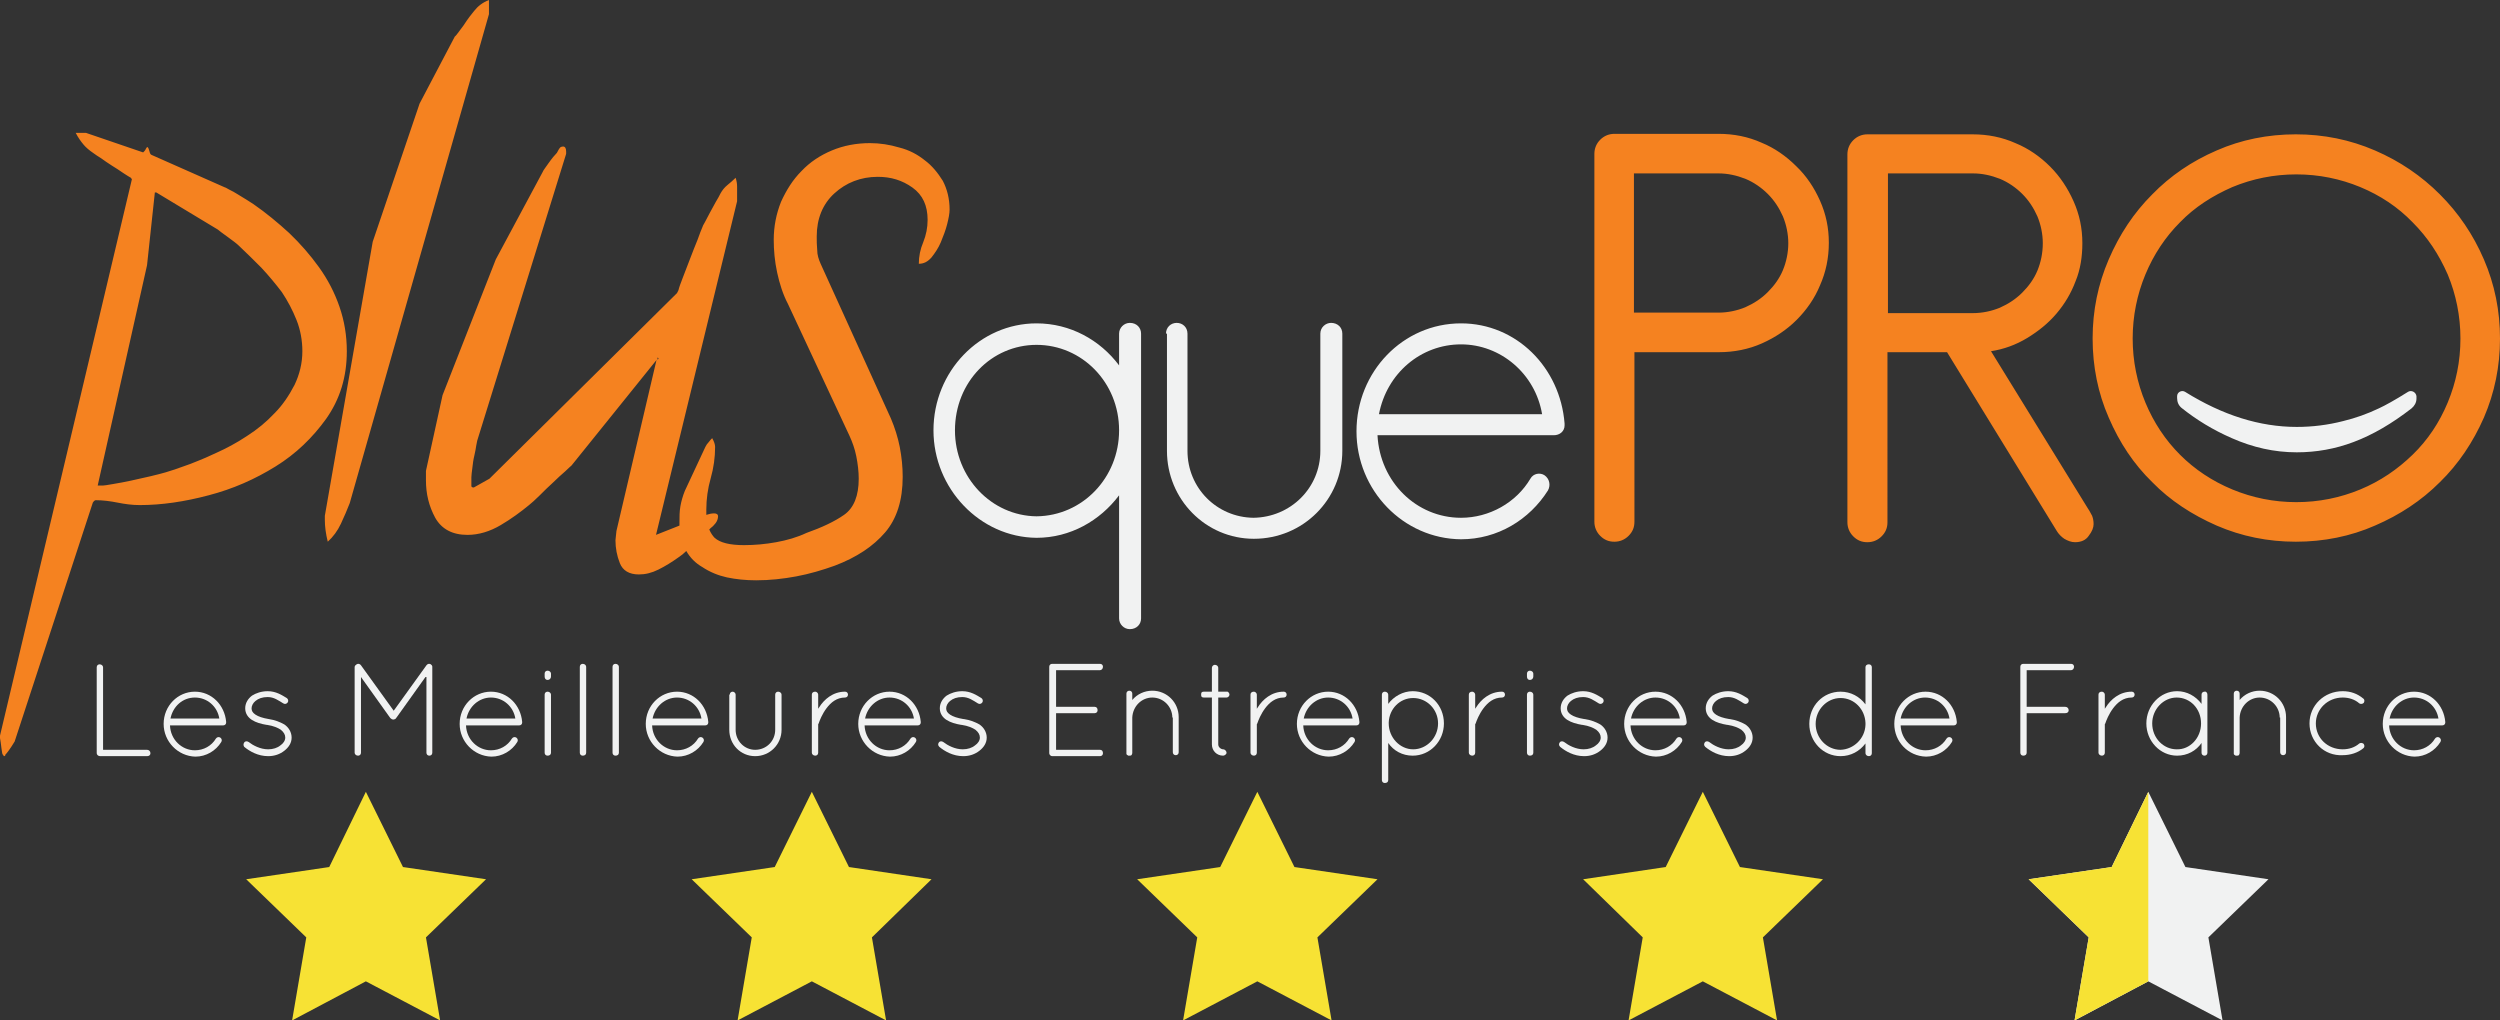 <?xml version="1.0" encoding="utf-8"?>
<!-- Generator: Adobe Illustrator 19.1.0, SVG Export Plug-In . SVG Version: 6.00 Build 0)  -->
<svg version="1.1" id="Calque_1" xmlns="http://www.w3.org/2000/svg" xmlns:xlink="http://www.w3.org/1999/xlink" x="0px" y="0px"
	 viewBox="0 0 511.8 208.9" style="enable-background:new 0 0 511.8 208.9;" xml:space="preserve">
<rect x="0" y="0" width="511.8" height="208.9" fill="#333333" stroke="none"/>
<style type="text/css">
	.st0{fill:#F1F2F2;}
	.st1{fill:#F58220;}
	.st2{fill-rule:evenodd;clip-rule:evenodd;fill:#F7E234;}
	.st3{fill:url(#SVGID_1_);}
	.st4{fill:#F7E234;}
</style>
<g>
	<path class="st0" d="M229.1,101.4c-3.9,5.2-10,8.7-16.9,8.7c-11.6-0.1-21.1-10.1-21.1-22c0-12.1,9.5-21.9,21.1-21.9
		c6.9,0,13,3.4,16.9,8.6v-6.5c0-1.2,1-2.2,2.2-2.2c1.4,0,2.3,1,2.3,2.2v18.8v0.9V89v37.6c0,1.2-0.9,2.2-2.3,2.2
		c-1.2,0-2.2-1-2.2-2.2V101.4z M212.2,105.7c9.4-0.1,16.9-7.9,16.9-17.6c0-9.8-7.6-17.5-16.9-17.5c-9.2,0-16.7,7.6-16.7,17.5
		C195.5,97.8,203,105.6,212.2,105.7z"/>
	<path class="st0" d="M238.7,68.3c0-1.3,1-2.2,2.2-2.2s2.2,0.9,2.2,2.2v24c0,7.6,6,13.6,13.5,13.7c7.6-0.1,13.7-6.1,13.7-13.7v-24
		c0-1.3,1.1-2.2,2.2-2.2c1.3,0,2.3,0.9,2.3,2.2v24c0,9.9-8,18-18.1,18c-9.9,0-17.8-8.1-17.8-18V68.3z"/>
	<path class="st0" d="M277.7,88.3c0-12.2,9.5-22.1,21.4-22.1c11.3,0,20.3,9,21.2,20.5v0.1v0.3c0,1.2-1,2-2.2,2H282
		c0.5,9.6,8,16.9,17.1,16.9c5.8,0,11.3-3.1,14.2-8c0.6-1.1,2-1.3,2.9-0.7c1,0.7,1.3,2,0.7,3.1c-3.8,6-10.3,10-17.8,10
		C287.3,110.3,277.7,100.4,277.7,88.3z M282.3,84.8h33.4c-1.4-8.3-8.5-14.3-16.6-14.3C290.9,70.5,283.9,76.4,282.3,84.8z"/>
</g>
<g>
	<g>
		<path class="st1" d="M71,71.9c0-3.2-0.5-6.2-1.5-9.1c-1-2.9-2.4-5.6-4.2-8.1c-1.8-2.5-3.8-4.8-6.1-7c-2.3-2.1-4.7-4.1-7.3-5.9
			c-0.3-0.2-0.8-0.5-1.4-0.9c-0.6-0.4-1.2-0.7-1.8-1.1c-0.6-0.4-1.2-0.7-1.8-1c-0.5-0.3-0.9-0.5-1-0.5l-14.9-6.6
			c-0.2-0.1-0.3-0.3-0.4-0.7c-0.1-0.4-0.2-0.7-0.4-0.9c-0.1,0-0.2,0.1-0.3,0.3c-0.1,0.2-0.2,0.4-0.3,0.5l-0.3,0.3l-11.7-4h-2.1
			c0.5,1,1.1,1.8,1.6,2.4c0.5,0.6,1.2,1.2,2.1,1.8c0.3,0.2,0.8,0.6,1.5,1c0.7,0.5,1.4,1,2.2,1.5c0.8,0.5,1.6,1,2.3,1.5
			c0.7,0.5,1.3,0.8,1.6,1l0.2,0.3L0,150.6v0.5c0.1,0.5,0.2,1.2,0.3,2.1c0.1,0.9,0.2,1.3,0.3,1.3l0.2,0.3c0.2,0,0.3-0.1,0.3-0.3
			c0.3-0.3,1-1.2,1.9-2.7l16-48.9c0.2-0.3,0.4-0.5,0.6-0.5c1.5,0,3,0.2,4.5,0.5c1.5,0.3,3,0.5,4.5,0.5c4.5,0,9.2-0.7,14.1-2
			c5-1.3,9.5-3.3,13.7-5.9c4.2-2.6,7.6-5.9,10.4-9.8C69.6,81.7,71,77.2,71,71.9z M60.3,78.8c-1.1,2.1-2.4,4.1-4.1,5.8
			c-1.7,1.8-3.5,3.3-5.7,4.7c-2.1,1.4-4.2,2.5-6.2,3.4c-0.4,0.2-1.1,0.5-2.2,1c-1,0.4-2.1,0.9-3.2,1.3c-1.1,0.4-2.2,0.8-3.1,1.1
			c-1,0.3-1.6,0.5-1.9,0.6c-0.7,0.2-1.8,0.5-3.1,0.8c-1.3,0.3-2.7,0.6-4,0.9c-1.3,0.3-2.6,0.5-3.7,0.7c-1.1,0.2-1.8,0.3-2,0.3H20
			l10.1-45.1l1.6-14.9H32L44.6,47c0.2,0.2,0.9,0.7,2,1.5s1.9,1.4,2.3,1.8c1.5,1.4,3,2.9,4.6,4.5c1.5,1.6,2.9,3.3,4.2,5
			c1.2,1.8,2.2,3.7,3,5.7c0.8,2,1.2,4.2,1.2,6.4C61.9,74.4,61.3,76.7,60.3,78.8z M100.1,0c-1.3,0.5-2.3,1.3-3,2.2
			c-0.5,0.6-1.3,1.6-2.2,3c-1,1.3-1.5,2.1-1.8,2.3l-7.2,13.7l-9.6,28.3l-9.8,56.1v0.8c0,1.4,0.2,2.9,0.6,4.5c1.1-1,2-2.2,2.7-3.7
			c0.7-1.5,1.3-2.9,1.8-4.2L100.1,2.9V0z M189.3,32.8c-1.5-1.2-3.2-2.1-5.2-2.6c-2-0.6-4-0.9-6-0.9c-2.8,0-5.4,0.5-7.8,1.5
			c-2.4,1-4.5,2.4-6.2,4.2c-1.8,1.8-3.1,3.9-4.2,6.3c-1,2.5-1.5,5.1-1.5,7.8c0,2.1,0.2,4.4,0.7,6.7c0.5,2.3,1.2,4.5,2.2,6.4l12.6,27
			c0.6,1.3,1.1,2.7,1.4,4.2c0.3,1.5,0.5,3.1,0.5,4.6c0,3.5-1,6-3,7.4c-2,1.4-4.6,2.6-7.7,3.7c-1.9,0.9-4,1.5-6.2,1.9
			c-2.2,0.4-4.4,0.6-6.6,0.6c-2.9,0-4.9-0.5-6-1.5c-0.4-0.4-0.8-1-1.1-1.7c0.1-0.1,0.2-0.2,0.3-0.3c0.3-0.2,0.6-0.5,1-1
			c0.3-0.4,0.5-0.9,0.5-1.4c0-0.4-0.3-0.6-0.8-0.6c-0.5,0-1,0.1-1.6,0.3c0-0.3,0-0.7,0-1.1c0-2.1,0.3-4.3,0.9-6.4
			c0.6-2.1,0.9-4.3,0.9-6.4c0-0.5-0.2-1.1-0.6-1.8c-0.2,0.2-0.5,0.5-0.7,0.8c-0.3,0.3-0.5,0.6-0.7,1l-4.2,9c-0.4,1-0.7,2-0.9,3.1
			c-0.2,1.1-0.2,2.2-0.2,3.3c0,0.2,0,0.4,0,0.7l-4.8,1.9l16.6-68.3v-3c0-0.6-0.1-1.2-0.3-1.8c-0.5,0.5-1.1,1-1.7,1.5
			c-0.6,0.5-1,1-1.4,1.7c-0.2,0.4-0.5,1-1,1.8c-0.4,0.7-0.8,1.5-1.2,2.2c-0.4,0.7-0.7,1.4-1,1.9c-0.3,0.5-0.5,0.9-0.5,1
			c-0.2,0.5-0.6,1.4-1,2.6c-0.5,1.2-1,2.5-1.5,3.8c-0.5,1.3-1,2.6-1.5,3.9c-0.5,1.3-0.8,2.1-0.9,2.6l-0.3,0.6L100.2,98L97,99.8
			c-0.3,0-0.5-0.1-0.5-0.3v-1.8c0-0.4,0.1-1.1,0.2-1.9c0.1-0.9,0.2-1.7,0.4-2.5c0.2-0.8,0.3-1.5,0.4-2.1c0.1-0.6,0.2-0.9,0.2-1
			l18.2-58.7V31c0-0.6-0.2-1-0.6-1c-0.3,0-0.6,0.1-0.7,0.3c-0.2,0.2-0.3,0.5-0.6,1c-0.4,0.4-1,1.1-1.7,2.1c-0.7,1-1.1,1.5-1.2,1.8
			l-9.6,17.9L90.6,80.9l-3.4,15.5v1.9c0,2.8,0.6,5.3,1.9,7.7c1.3,2.3,3.5,3.5,6.6,3.5c2.3,0,4.6-0.7,6.8-2c2.2-1.3,4.1-2.7,5.8-4.1
			c0.5-0.4,1.3-1.1,2.2-2c0.9-0.9,1.8-1.8,2.7-2.6c0.9-0.9,1.7-1.6,2.5-2.3c0.7-0.7,1.2-1.1,1.3-1.2l17.4-21.6l-8.2,35
			c-0.1,1.1-0.2,1.7-0.2,1.9c0,1.6,0.3,3.2,0.9,4.7c0.6,1.5,1.9,2.3,3.9,2.3c1.3,0,2.6-0.3,4-1c1.4-0.7,2.7-1.5,4.1-2.5
			c0.6-0.4,1.1-0.8,1.6-1.3c0.8,1.4,1.9,2.5,3.3,3.3c1.5,1,3.2,1.7,5,2.1c1.9,0.4,3.9,0.6,6,0.6c2.8,0,5.5-0.3,8.2-0.8
			c2.7-0.5,5.4-1.3,7.9-2.2c4.5-1.7,7.9-4,10.3-6.8s3.6-6.6,3.6-11.4c0-2-0.2-4-0.6-6.1c-0.4-2-1-3.9-1.8-5.8L168,54
			c-0.4-0.9-0.7-1.8-0.7-2.8c-0.1-1-0.1-1.9-0.1-2.8c0-3.6,1.2-6.6,3.6-8.8c2.4-2.2,5.4-3.4,8.9-3.4c2.7,0,5,0.7,7.1,2.2
			c2.1,1.5,3.1,3.7,3.1,6.6c0,1.6-0.3,3.1-0.9,4.6c-0.6,1.4-0.9,2.9-0.9,4.4c1,0,1.8-0.4,2.6-1.3c0.7-0.9,1.4-1.9,1.9-3.1
			c0.5-1.2,1-2.5,1.3-3.7c0.3-1.2,0.5-2.2,0.5-3c0-2.2-0.5-4.2-1.4-5.9C192,35.4,190.8,33.9,189.3,32.8z M134.6,73.2
			c0.1,0,0.2,0.1,0.2,0.2c0,0.1-0.1,0.2-0.2,0.2V73.2z M367.7,34c-2-2-4.4-3.7-7.1-4.8c-2.7-1.2-5.6-1.8-8.8-1.8h-21.3
			c-1.1,0-2.1,0.4-2.9,1.2c-0.8,0.8-1.2,1.8-1.2,2.9v75.3c0,1.1,0.4,2.1,1.2,2.9s1.7,1.2,2.9,1.2c1.1,0,2.1-0.4,2.9-1.2
			s1.2-1.7,1.2-2.9V72.1h17.3c3.1,0,6.1-0.6,8.8-1.8c2.7-1.2,5.1-2.8,7.1-4.8c2-2,3.7-4.4,4.8-7.1c1.2-2.7,1.8-5.6,1.8-8.7
			c0-3.1-0.6-5.9-1.8-8.6C371.4,38.4,369.8,36,367.7,34z M365,55.3c-0.7,1.7-1.8,3.2-3.1,4.5c-1.3,1.3-2.8,2.3-4.6,3.1
			c-1.7,0.7-3.6,1.1-5.5,1.1h-17.3V35.5h17.3c1.9,0,3.7,0.4,5.5,1.1c1.7,0.7,3.3,1.8,4.6,3.1c1.3,1.3,2.3,2.8,3.1,4.6
			c0.7,1.7,1.1,3.6,1.1,5.5C366.1,51.7,365.7,53.6,365,55.3z M427.5,104.2l-19.9-32.3c2.6-0.4,5.1-1.3,7.4-2.7c2.3-1.4,4.3-3,6-5
			c1.7-2,3-4.2,3.9-6.6c1-2.4,1.4-5.1,1.4-7.8c0-3.1-0.6-5.9-1.8-8.6c-1.2-2.7-2.8-5.1-4.8-7.1c-2-2-4.4-3.7-7.1-4.8
			c-2.7-1.2-5.6-1.8-8.8-1.8h-21.5c-1.1,0-2.1,0.4-2.9,1.2c-0.8,0.8-1.2,1.8-1.2,2.9v75.3c0,1.1,0.4,2.1,1.2,2.9s1.7,1.2,2.9,1.2
			c1.1,0,2.1-0.4,2.9-1.2s1.2-1.7,1.2-2.9V72.1h12.2l22.4,36.5c0.4,0.7,1,1.3,1.6,1.7c0.7,0.4,1.4,0.7,2.2,0.7
			c1.2,0,2.2-0.4,2.8-1.3c0.7-0.9,1-1.7,1-2.4c0-0.6-0.1-1.2-0.3-1.7C428,105.1,427.8,104.6,427.5,104.2z M386.5,64V35.5h17.4
			c1.9,0,3.7,0.4,5.5,1.1c1.7,0.7,3.3,1.8,4.6,3.1c1.3,1.3,2.3,2.8,3.1,4.6c0.7,1.7,1.1,3.6,1.1,5.5c0,2-0.4,3.9-1.1,5.6
			c-0.7,1.7-1.8,3.2-3.1,4.5c-1.3,1.3-2.8,2.3-4.6,3.1c-1.7,0.7-3.6,1.1-5.5,1.1H386.5z M508.5,53.1c-2.2-5.1-5.2-9.5-9-13.3
			s-8.2-6.8-13.3-9c-5.1-2.2-10.5-3.3-16.2-3.3s-11.2,1.1-16.2,3.3c-5.1,2.2-9.5,5.2-13.2,9c-3.8,3.8-6.7,8.2-8.9,13.3
			c-2.2,5.1-3.3,10.5-3.3,16.2s1.1,11.2,3.3,16.2c2.2,5.1,5.1,9.5,8.9,13.2c3.7,3.8,8.2,6.7,13.2,8.9c5.1,2.2,10.5,3.3,16.2,3.3
			s11.2-1.1,16.2-3.3c5.1-2.2,9.5-5.1,13.3-8.9c3.8-3.7,6.8-8.2,9-13.2c2.2-5.1,3.3-10.5,3.3-16.2S510.7,58.2,508.5,53.1z
			 M501.1,82.4c-1.7,4.1-4.1,7.7-7.2,10.7c-3.1,3-6.6,5.4-10.7,7.1c-4.1,1.7-8.5,2.6-13.1,2.6c-4.6,0-9-0.9-13.1-2.6
			c-4.1-1.7-7.7-4.1-10.7-7.1s-5.4-6.6-7.1-10.7c-1.7-4.1-2.6-8.5-2.6-13.1c0-4.6,0.9-9,2.6-13.1c1.7-4.1,4.1-7.7,7.1-10.7
			c3-3.1,6.6-5.4,10.7-7.2c4.1-1.7,8.5-2.6,13.1-2.6c4.6,0,9,0.9,13.1,2.6c4.1,1.7,7.7,4.1,10.7,7.2c3.1,3.1,5.4,6.6,7.2,10.7
			c1.7,4.1,2.6,8.5,2.6,13.1C503.7,74,502.8,78.3,501.1,82.4z"/>
	</g>
</g>
<g>
	<g>
		<path class="st0" d="M493,80.2c-2.7,1.7-4.7,2.8-6,3.4c-2.3,1.1-4.8,2-7.3,2.6c-3.1,0.8-6.3,1.2-9.5,1.2c-7.6,0-15.2-2.4-22.9-7.2
			c-0.7-0.4-1.6,0.1-1.6,0.9v0.4c0,0.8,0.3,1.5,0.9,2c3,2.4,6.4,4.5,10.3,6.2c4.3,1.9,8.7,2.9,13.3,2.9c4,0,7.9-0.7,11.6-2.1
			c4-1.5,7.9-3.8,11.9-6.9c0.6-0.5,1-1.2,1-2v-0.5C494.6,80.3,493.7,79.8,493,80.2z"/>
	</g>
</g>
<g>
	<polygon class="st2" points="74.9,162.1 82.5,177.5 99.5,180 87.2,191.9 90.1,208.9 74.9,200.9 59.8,208.9 62.7,191.9 50.4,180 
		67.4,177.5 	"/>
	<polygon class="st2" points="166.2,162.1 173.8,177.5 190.7,180 178.5,191.9 181.4,208.9 166.2,200.9 151,208.9 153.9,191.9 
		141.6,180 158.6,177.5 	"/>
	<polygon class="st2" points="257.4,162.1 265,177.5 282,180 269.7,191.9 272.6,208.9 257.4,200.9 242.2,208.9 245.1,191.9 
		232.8,180 249.8,177.5 	"/>
	<polygon class="st2" points="348.6,162.1 356.2,177.5 373.2,180 360.9,191.9 363.8,208.9 348.6,200.9 333.4,208.9 336.3,191.9 
		324.1,180 341,177.5 	"/>
	<g>
		<polygon class="st0" points="464.4,180 447.4,177.5 439.8,162.1 432.3,177.5 415.3,180 427.6,191.9 424.7,208.9 439.8,200.9 
			455,208.9 452.1,191.9 		"/>
		<linearGradient id="SVGID_1_" gradientUnits="userSpaceOnUse" x1="430.157" y1="198.178" x2="430.157" y2="198.178">
			<stop  offset="0" style="stop-color:#B69245"/>
			<stop  offset="0.865" style="stop-color:#E8E0B0"/>
		</linearGradient>
		<path class="st3" d="M430.2,198.2"/>
		<polygon class="st4" points="432.3,177.5 415.3,180 427.6,191.9 424.7,208.9 439.8,200.9 439.8,162.1 		"/>
	</g>
</g>
<g>
	<g>
		<path class="st0" d="M20.5,154.8L20.5,154.8c-0.4,0-0.7-0.3-0.7-0.6v-17.6c0-0.4,0.3-0.6,0.6-0.6c0.4,0,0.7,0.3,0.7,0.6v16.9h9
			c0.4,0,0.7,0.3,0.7,0.7c0,0.4-0.3,0.6-0.7,0.6H20.5z"/>
		<path class="st0" d="M33.5,148.2c0-3.7,2.9-6.6,6.4-6.6c3.4,0,6.1,2.7,6.4,6.2v0v0.1c0,0.4-0.3,0.6-0.6,0.6H34.8
			c0.1,2.9,2.4,5.1,5.1,5.1c1.8,0,3.4-0.9,4.3-2.4c0.2-0.3,0.6-0.4,0.9-0.2c0.3,0.2,0.4,0.6,0.2,0.9c-1.1,1.8-3.1,3-5.3,3
			C36.4,154.8,33.5,151.8,33.5,148.2z M34.9,147.1h10c-0.4-2.5-2.5-4.3-5-4.3C37.4,142.8,35.4,144.6,34.9,147.1z"/>
		<path class="st0" d="M50,152c0.2-0.3,0.6-0.3,0.9-0.1c0.9,0.7,2.4,1.5,4,1.5c1,0,1.9-0.3,2.5-0.8c0.6-0.4,1-1,1-1.6
			c0-0.6-0.3-1.1-0.9-1.6c-0.6-0.4-1.5-0.8-2.8-1l-0.1,0c-1.2-0.2-2.2-0.5-3-1c-0.8-0.5-1.4-1.3-1.4-2.4c0-1.1,0.6-2,1.4-2.6
			c0.8-0.5,1.9-0.9,3.2-0.9c1.7,0,2.9,0.8,3.9,1.4c0.3,0.2,0.4,0.6,0.2,0.9s-0.6,0.4-0.9,0.2c-1-0.6-1.9-1.3-3.2-1.3
			c-1.1,0-1.9,0.3-2.5,0.8c-0.5,0.4-0.8,1-0.8,1.5s0.2,0.9,0.8,1.3c0.6,0.4,1.5,0.7,2.7,0.9H55c1.3,0.2,2.3,0.6,3.2,1.1
			c0.9,0.6,1.5,1.6,1.5,2.7c0,1.1-0.6,2-1.5,2.7c-0.9,0.7-2,1.1-3.3,1.1c-2.1,0-3.8-1-4.9-1.9C49.8,152.6,49.8,152.3,50,152z"/>
		<path class="st0" d="M87.1,138.6l-6,8.4c-0.1,0.2-0.4,0.3-0.5,0.3h-0.1c-0.2,0-0.4-0.1-0.6-0.3l-6-8.4v15.5c0,0.4-0.3,0.6-0.6,0.6
			c-0.4,0-0.7-0.3-0.7-0.6v-17.5c0-0.2,0.1-0.4,0.3-0.5c0,0,0,0,0.1-0.1c0.3-0.2,0.7-0.1,0.9,0.2l6.7,9.3l6.7-9.3
			c0.2-0.3,0.6-0.4,0.9-0.2c0.1,0.1,0.1,0.1,0.2,0.2c0.1,0.1,0.1,0.2,0.1,0.4v17.5c0,0.4-0.3,0.6-0.6,0.6c-0.4,0-0.6-0.3-0.6-0.6
			V138.6z"/>
		<path class="st0" d="M94.1,148.2c0-3.7,2.9-6.6,6.4-6.6c3.4,0,6.1,2.7,6.4,6.2v0v0.1c0,0.4-0.3,0.6-0.6,0.6H95.4
			c0.1,2.9,2.4,5.1,5.1,5.1c1.8,0,3.4-0.9,4.3-2.4c0.2-0.3,0.6-0.4,0.9-0.2c0.3,0.2,0.4,0.6,0.2,0.9c-1.1,1.8-3.1,3-5.3,3
			C97,154.8,94.1,151.8,94.1,148.2z M95.5,147.1h10c-0.4-2.5-2.5-4.3-5-4.3C98.1,142.8,96,144.6,95.5,147.1z"/>
		<path class="st0" d="M111.5,137.9c0-0.4,0.3-0.6,0.6-0.6c0.4,0,0.7,0.3,0.7,0.6v0.6c0,0.4-0.3,0.7-0.7,0.7c-0.4,0-0.6-0.3-0.6-0.7
			V137.9z M111.5,142.2c0-0.4,0.3-0.6,0.6-0.6c0.4,0,0.7,0.3,0.7,0.6v11.9c0,0.4-0.3,0.6-0.7,0.6c-0.4,0-0.6-0.3-0.6-0.6V142.2z"/>
		<path class="st0" d="M118.7,136.5c0-0.4,0.3-0.6,0.6-0.6c0.4,0,0.7,0.3,0.7,0.6v17.6c0,0.4-0.3,0.6-0.7,0.6
			c-0.4,0-0.6-0.3-0.6-0.6V136.5z"/>
		<path class="st0" d="M125.4,136.5c0-0.4,0.3-0.6,0.6-0.6c0.4,0,0.7,0.3,0.7,0.6v17.6c0,0.4-0.3,0.6-0.7,0.6
			c-0.4,0-0.6-0.3-0.6-0.6V136.5z"/>
		<path class="st0" d="M132.2,148.2c0-3.7,2.9-6.6,6.4-6.6c3.4,0,6.1,2.7,6.4,6.2v0v0.1c0,0.4-0.3,0.6-0.6,0.6h-10.9
			c0.1,2.9,2.4,5.1,5.1,5.1c1.8,0,3.4-0.9,4.3-2.4c0.2-0.3,0.6-0.4,0.9-0.2c0.3,0.2,0.4,0.6,0.2,0.9c-1.1,1.8-3.1,3-5.3,3
			C135.1,154.8,132.2,151.8,132.2,148.2z M133.6,147.1h10c-0.4-2.5-2.5-4.3-5-4.3C136.2,142.8,134.1,144.6,133.6,147.1z"/>
		<path class="st0" d="M149.4,142.2c0-0.4,0.3-0.6,0.6-0.6s0.6,0.3,0.6,0.6v7.2c0,2.3,1.8,4.1,4,4.1c2.3,0,4.1-1.8,4.1-4.1v-7.2
			c0-0.4,0.3-0.6,0.6-0.6c0.4,0,0.7,0.3,0.7,0.6v7.2c0,3-2.4,5.4-5.4,5.4c-3,0-5.3-2.4-5.3-5.4V142.2z"/>
		<path class="st0" d="M166.2,142.2c0-0.4,0.3-0.6,0.7-0.6c0.3,0,0.6,0.3,0.6,0.6v2.9c0.1-0.1,0.1-0.2,0.2-0.3
			c1-1.6,2.8-3.2,5.3-3.2c0.4,0,0.6,0.3,0.6,0.6c0,0.4-0.3,0.6-0.6,0.6c-1.7,0-2.9,1-3.8,2.2c-0.9,1.2-1.4,2.5-1.6,3.1
			c-0.1,0.1-0.1,0.2-0.1,0.2v5.8c0,0.4-0.3,0.6-0.6,0.6c-0.4,0-0.7-0.3-0.7-0.6V142.2z"/>
		<path class="st0" d="M175.7,148.2c0-3.7,2.9-6.6,6.4-6.6c3.4,0,6.1,2.7,6.4,6.2v0v0.1c0,0.4-0.3,0.6-0.6,0.6H177
			c0.1,2.9,2.4,5.1,5.1,5.1c1.8,0,3.4-0.9,4.3-2.4c0.2-0.3,0.6-0.4,0.9-0.2c0.3,0.2,0.4,0.6,0.2,0.9c-1.1,1.8-3.1,3-5.3,3
			C178.6,154.8,175.7,151.8,175.7,148.2z M177.1,147.1h10c-0.4-2.5-2.5-4.3-5-4.3C179.7,142.8,177.6,144.6,177.1,147.1z"/>
		<path class="st0" d="M192.2,152c0.2-0.3,0.6-0.3,0.9-0.1c0.9,0.7,2.4,1.5,4,1.5c1,0,1.9-0.3,2.5-0.8c0.6-0.4,1-1,1-1.6
			c0-0.6-0.3-1.1-0.9-1.6c-0.6-0.4-1.5-0.8-2.8-1l-0.1,0c-1.2-0.2-2.2-0.5-3-1c-0.8-0.5-1.4-1.3-1.4-2.4c0-1.1,0.6-2,1.4-2.6
			c0.8-0.5,1.9-0.9,3.2-0.9c1.7,0,2.9,0.8,3.9,1.4c0.3,0.2,0.4,0.6,0.2,0.9s-0.6,0.4-0.9,0.2c-1-0.6-1.9-1.3-3.2-1.3
			c-1.1,0-1.9,0.3-2.5,0.8c-0.5,0.4-0.8,1-0.8,1.5s0.2,0.9,0.8,1.3c0.6,0.4,1.5,0.7,2.7,0.9h0.1c1.3,0.2,2.3,0.6,3.2,1.1
			c0.9,0.6,1.5,1.6,1.5,2.7c0,1.1-0.6,2-1.5,2.7c-0.9,0.7-2,1.1-3.3,1.1c-2.1,0-3.8-1-4.9-1.9C192,152.6,192,152.3,192.2,152z"/>
		<path class="st0" d="M214.8,136.5c0-0.4,0.3-0.6,0.6-0.6h0.1h9.7c0.4,0,0.6,0.3,0.6,0.6c0,0.4-0.3,0.7-0.6,0.7h-9v7.5h7.9
			c0.4,0,0.6,0.3,0.6,0.7c0,0.4-0.3,0.6-0.6,0.6h-7.9v7.5h9c0.4,0,0.6,0.3,0.6,0.7c0,0.4-0.3,0.6-0.6,0.6h-9.6h-0.1h-0.1
			c-0.3,0-0.6-0.3-0.6-0.6V136.5z"/>
		<path class="st0" d="M240,146.9c0-2.2-1.8-4.1-4.1-4.1c-2.2,0-4,1.8-4.1,4.1v7.2v0.1c0,0.1-0.1,0.2-0.1,0.3
			c-0.1,0.2-0.3,0.2-0.5,0.2H231c-0.2-0.1-0.4-0.2-0.4-0.4c0,0,0-0.1,0-0.1c0,0,0-0.1,0-0.1v-0.2v-7.2v-0.2v-4.5
			c0-0.4,0.3-0.6,0.6-0.6c0.4,0,0.6,0.3,0.6,0.6v1.3c1-1.2,2.5-1.9,4.1-1.9c3,0,5.4,2.4,5.4,5.4v7.2c0,0.4-0.3,0.6-0.6,0.6
			c-0.4,0-0.6-0.3-0.6-0.6V146.9z"/>
		<path class="st0" d="M251.7,142.2c0,0.3-0.3,0.6-0.6,0.6h-1.7v9.6c0,0.6,0.6,1,1,1s0.7,0.4,0.7,0.7c0,0.3-0.4,0.6-0.7,0.6
			c-1.3,0-2.3-1-2.3-2.3v-9.6h-1.6c-0.6,0-0.6-0.3-0.6-0.6c0-0.3,0-0.6,0.6-0.6h1.6v-4.9c0-0.3,0.3-0.6,0.6-0.6
			c0.4,0,0.7,0.3,0.7,0.6v4.9h1.7C251.4,141.5,251.7,141.9,251.7,142.2z"/>
		<path class="st0" d="M256,142.2c0-0.4,0.3-0.6,0.7-0.6c0.3,0,0.6,0.3,0.6,0.6v2.9c0.1-0.1,0.1-0.2,0.2-0.3c1-1.6,2.8-3.2,5.3-3.2
			c0.4,0,0.6,0.3,0.6,0.6c0,0.4-0.3,0.6-0.6,0.6c-1.7,0-2.9,1-3.8,2.2c-0.9,1.2-1.4,2.5-1.6,3.1c-0.1,0.1-0.1,0.2-0.1,0.2v5.8
			c0,0.4-0.3,0.6-0.6,0.6c-0.4,0-0.7-0.3-0.7-0.6V142.2z"/>
		<path class="st0" d="M265.5,148.2c0-3.7,2.9-6.6,6.4-6.6c3.4,0,6.1,2.7,6.4,6.2v0v0.1c0,0.4-0.3,0.6-0.6,0.6h-10.9
			c0.1,2.9,2.4,5.1,5.1,5.1c1.8,0,3.4-0.9,4.3-2.4c0.2-0.3,0.6-0.4,0.9-0.2c0.3,0.2,0.4,0.6,0.2,0.9c-1.1,1.8-3.1,3-5.3,3
			C268.4,154.8,265.5,151.8,265.5,148.2z M266.9,147.1h10c-0.4-2.5-2.5-4.3-5-4.3C269.5,142.8,267.4,144.6,266.9,147.1z"/>
		<path class="st0" d="M282.9,148.4v-0.3v-0.3v-5.6c0-0.4,0.3-0.6,0.6-0.6c0.4,0,0.7,0.3,0.7,0.6v1.9c1.1-1.5,3-2.6,5-2.6
			c3.6,0,6.4,2.9,6.4,6.6c0,3.6-2.8,6.6-6.4,6.6c-2.1,0-3.9-1-5-2.6v7.6c0,0.4-0.3,0.6-0.7,0.6c-0.4,0-0.6-0.3-0.6-0.6V148.4z
			 M284.3,148.1c0,2.9,2.3,5.3,5,5.3c2.8,0,5.1-2.4,5.1-5.3s-2.3-5.2-5.1-5.2c-2.7,0-4.9,2.2-5,5V148.1z"/>
		<path class="st0" d="M300.7,142.2c0-0.4,0.3-0.6,0.7-0.6c0.3,0,0.6,0.3,0.6,0.6v2.9c0.1-0.1,0.1-0.2,0.2-0.3
			c1-1.6,2.8-3.2,5.3-3.2c0.4,0,0.6,0.3,0.6,0.6c0,0.4-0.3,0.6-0.6,0.6c-1.7,0-2.9,1-3.8,2.2c-0.9,1.2-1.4,2.5-1.6,3.1
			c-0.1,0.1-0.1,0.2-0.1,0.2v5.8c0,0.4-0.3,0.6-0.6,0.6c-0.4,0-0.7-0.3-0.7-0.6V142.2z"/>
		<path class="st0" d="M312.6,137.9c0-0.4,0.3-0.6,0.6-0.6c0.4,0,0.7,0.3,0.7,0.6v0.6c0,0.4-0.3,0.7-0.7,0.7c-0.4,0-0.6-0.3-0.6-0.7
			V137.9z M312.6,142.2c0-0.4,0.3-0.6,0.6-0.6c0.4,0,0.7,0.3,0.7,0.6v11.9c0,0.4-0.3,0.6-0.7,0.6c-0.4,0-0.6-0.3-0.6-0.6V142.2z"/>
		<path class="st0" d="M319.3,152c0.2-0.3,0.6-0.3,0.9-0.1c0.9,0.7,2.4,1.5,4,1.5c1,0,1.9-0.3,2.5-0.8c0.6-0.4,1-1,1-1.6
			c0-0.6-0.3-1.1-0.9-1.6c-0.6-0.4-1.5-0.8-2.8-1l-0.1,0c-1.2-0.2-2.2-0.5-3-1c-0.8-0.5-1.4-1.3-1.4-2.4c0-1.1,0.6-2,1.4-2.6
			c0.8-0.5,1.9-0.9,3.2-0.9c1.7,0,2.9,0.8,3.9,1.4c0.3,0.2,0.4,0.6,0.2,0.9c-0.2,0.3-0.6,0.4-0.9,0.2c-1-0.6-1.9-1.3-3.2-1.3
			c-1.1,0-1.9,0.3-2.5,0.8c-0.5,0.4-0.8,1-0.8,1.5s0.2,0.9,0.8,1.3c0.6,0.4,1.5,0.7,2.7,0.9h0.1c1.3,0.2,2.3,0.6,3.2,1.1
			c0.9,0.6,1.5,1.6,1.5,2.7c0,1.1-0.6,2-1.5,2.7c-0.9,0.7-2,1.1-3.3,1.1c-2.1,0-3.8-1-4.9-1.9C319.1,152.6,319.1,152.3,319.3,152z"
			/>
		<path class="st0" d="M332.5,148.2c0-3.7,2.9-6.6,6.4-6.6c3.4,0,6.1,2.7,6.4,6.2v0v0.1c0,0.4-0.3,0.6-0.6,0.6h-10.9
			c0.1,2.9,2.4,5.1,5.1,5.1c1.8,0,3.4-0.9,4.3-2.4c0.2-0.3,0.6-0.4,0.9-0.2c0.3,0.2,0.4,0.6,0.2,0.9c-1.1,1.8-3.1,3-5.3,3
			C335.4,154.8,332.5,151.8,332.5,148.2z M333.9,147.1h10c-0.4-2.5-2.5-4.3-5-4.3C336.5,142.8,334.4,144.6,333.9,147.1z"/>
		<path class="st0" d="M349,152c0.2-0.3,0.6-0.3,0.9-0.1c0.9,0.7,2.4,1.5,4,1.5c1,0,1.9-0.3,2.5-0.8c0.6-0.4,1-1,1-1.6
			c0-0.6-0.3-1.1-0.9-1.6c-0.6-0.4-1.5-0.8-2.8-1l-0.1,0c-1.2-0.2-2.2-0.5-3-1c-0.8-0.5-1.4-1.3-1.4-2.4c0-1.1,0.6-2,1.4-2.6
			c0.8-0.5,1.9-0.9,3.2-0.9c1.7,0,2.9,0.8,3.9,1.4c0.3,0.2,0.4,0.6,0.2,0.9c-0.2,0.3-0.6,0.4-0.9,0.2c-1-0.6-1.9-1.3-3.2-1.3
			c-1.1,0-1.9,0.3-2.5,0.8c-0.5,0.4-0.8,1-0.8,1.5s0.2,0.9,0.8,1.3c0.6,0.4,1.5,0.7,2.7,0.9h0.1c1.3,0.2,2.3,0.6,3.2,1.1
			c0.9,0.6,1.5,1.6,1.5,2.7c0,1.1-0.6,2-1.5,2.7c-0.9,0.7-2,1.1-3.3,1.1c-2.1,0-3.8-1-4.9-1.9C348.8,152.6,348.8,152.3,349,152z"/>
		<path class="st0" d="M381.9,152.2c-1.2,1.6-3,2.6-5.1,2.6c-3.6,0-6.4-3-6.4-6.6c0-3.7,2.8-6.6,6.4-6.6c2.1,0,3.9,1,5.1,2.6v-7.6
			c0-0.4,0.3-0.6,0.7-0.6c0.4,0,0.6,0.3,0.6,0.6v11.4v0.3v5.9c0,0.4-0.3,0.6-0.6,0.6c-0.4,0-0.7-0.3-0.7-0.6V152.2z M381.9,148.4
			V148c-0.1-2.8-2.3-5.1-5.1-5.1c-2.8,0-5.1,2.4-5.1,5.3c0,2.9,2.3,5.3,5.1,5.3C379.5,153.4,381.8,151.2,381.9,148.4z"/>
		<path class="st0" d="M387.8,148.2c0-3.7,2.9-6.6,6.4-6.6c3.4,0,6.1,2.7,6.4,6.2v0v0.1c0,0.4-0.3,0.6-0.6,0.6h-10.9
			c0.1,2.9,2.4,5.1,5.1,5.1c1.8,0,3.4-0.9,4.3-2.4c0.2-0.3,0.6-0.4,0.9-0.2c0.3,0.2,0.4,0.6,0.2,0.9c-1.1,1.8-3.1,3-5.3,3
			C390.6,154.8,387.8,151.8,387.8,148.2z M389.1,147.1h10c-0.4-2.5-2.5-4.3-5-4.3C391.7,142.8,389.6,144.6,389.1,147.1z"/>
		<path class="st0" d="M413.6,136.5c0-0.4,0.3-0.6,0.6-0.6h0.1h9.7c0.4,0,0.6,0.3,0.6,0.6c0,0.4-0.3,0.7-0.6,0.7h-9.1v7.5h7.9
			c0.4,0,0.7,0.3,0.7,0.7c0,0.4-0.3,0.6-0.7,0.6h-7.9v8.1c0,0.4-0.3,0.6-0.7,0.6c-0.4,0-0.6-0.3-0.6-0.6V136.5z"/>
		<path class="st0" d="M429.6,142.2c0-0.4,0.3-0.6,0.7-0.6c0.3,0,0.6,0.3,0.6,0.6v2.9c0.1-0.1,0.1-0.2,0.2-0.3
			c1-1.6,2.8-3.2,5.3-3.2c0.4,0,0.6,0.3,0.6,0.6c0,0.4-0.3,0.6-0.6,0.6c-1.7,0-2.9,1-3.8,2.2c-0.9,1.2-1.4,2.5-1.6,3.1
			c-0.1,0.1-0.1,0.2-0.1,0.2v5.8c0,0.4-0.3,0.6-0.6,0.6c-0.4,0-0.7-0.3-0.7-0.6V142.2z"/>
		<path class="st0" d="M451.9,142.2v11.9c0,0.4-0.3,0.6-0.6,0.6c-0.4,0-0.6-0.3-0.6-0.6v-2c-1.1,1.6-2.9,2.6-5,2.6
			c-3.5,0-6.3-3-6.3-6.6s2.8-6.6,6.3-6.6c2,0,3.8,1,5,2.6v-1.9c0-0.4,0.3-0.6,0.6-0.6C451.6,141.5,451.9,141.8,451.9,142.2z
			 M450.6,148.1c0-3-2.2-5.3-5-5.3c-2.7,0-5,2.4-5,5.3c0,3,2.3,5.3,5,5.3C448.3,153.5,450.6,151.1,450.6,148.1z"/>
		<path class="st0" d="M466.7,146.9c0-2.2-1.8-4.1-4.1-4.1c-2.2,0-4,1.8-4.1,4.1v7.2v0.1c0,0.1-0.1,0.2-0.1,0.3
			c-0.1,0.2-0.3,0.2-0.5,0.2h-0.2c-0.2-0.1-0.4-0.2-0.4-0.4c0,0,0-0.1,0-0.1c0,0,0-0.1,0-0.1v-0.2v-7.2v-0.2v-4.5
			c0-0.4,0.3-0.6,0.6-0.6c0.4,0,0.6,0.3,0.6,0.6v1.3c1-1.2,2.5-1.9,4.1-1.9c3,0,5.4,2.4,5.4,5.4v7.2c0,0.4-0.3,0.6-0.6,0.6
			c-0.4,0-0.6-0.3-0.6-0.6V146.9z"/>
		<path class="st0" d="M472.8,148.1c0-3.7,3-6.6,6.8-6.6c1.6,0,3,0.5,4.2,1.5c0.3,0.2,0.3,0.6,0.1,0.9c-0.2,0.2-0.6,0.3-0.9,0.1
			c-0.9-0.8-2.1-1.2-3.4-1.2c-3.1,0-5.5,2.4-5.5,5.3c0,3,2.4,5.3,5.5,5.3c1.3,0,2.5-0.4,3.4-1.2c0.3-0.2,0.7-0.1,0.9,0.1
			c0.2,0.3,0.2,0.7-0.1,0.9c-1.1,0.9-2.6,1.4-4.2,1.4C475.8,154.8,472.8,151.8,472.8,148.1z"/>
		<path class="st0" d="M487.8,148.2c0-3.7,2.9-6.6,6.4-6.6c3.4,0,6.1,2.7,6.4,6.2v0v0.1c0,0.4-0.3,0.6-0.6,0.6h-10.9
			c0.1,2.9,2.4,5.1,5.1,5.1c1.8,0,3.4-0.9,4.3-2.4c0.2-0.3,0.6-0.4,0.9-0.2c0.3,0.2,0.4,0.6,0.2,0.9c-1.1,1.8-3.1,3-5.3,3
			C490.7,154.8,487.8,151.8,487.8,148.2z M489.2,147.1h10c-0.4-2.5-2.5-4.3-5-4.3C491.8,142.8,489.7,144.6,489.2,147.1z"/>
	</g>
</g>
</svg>

